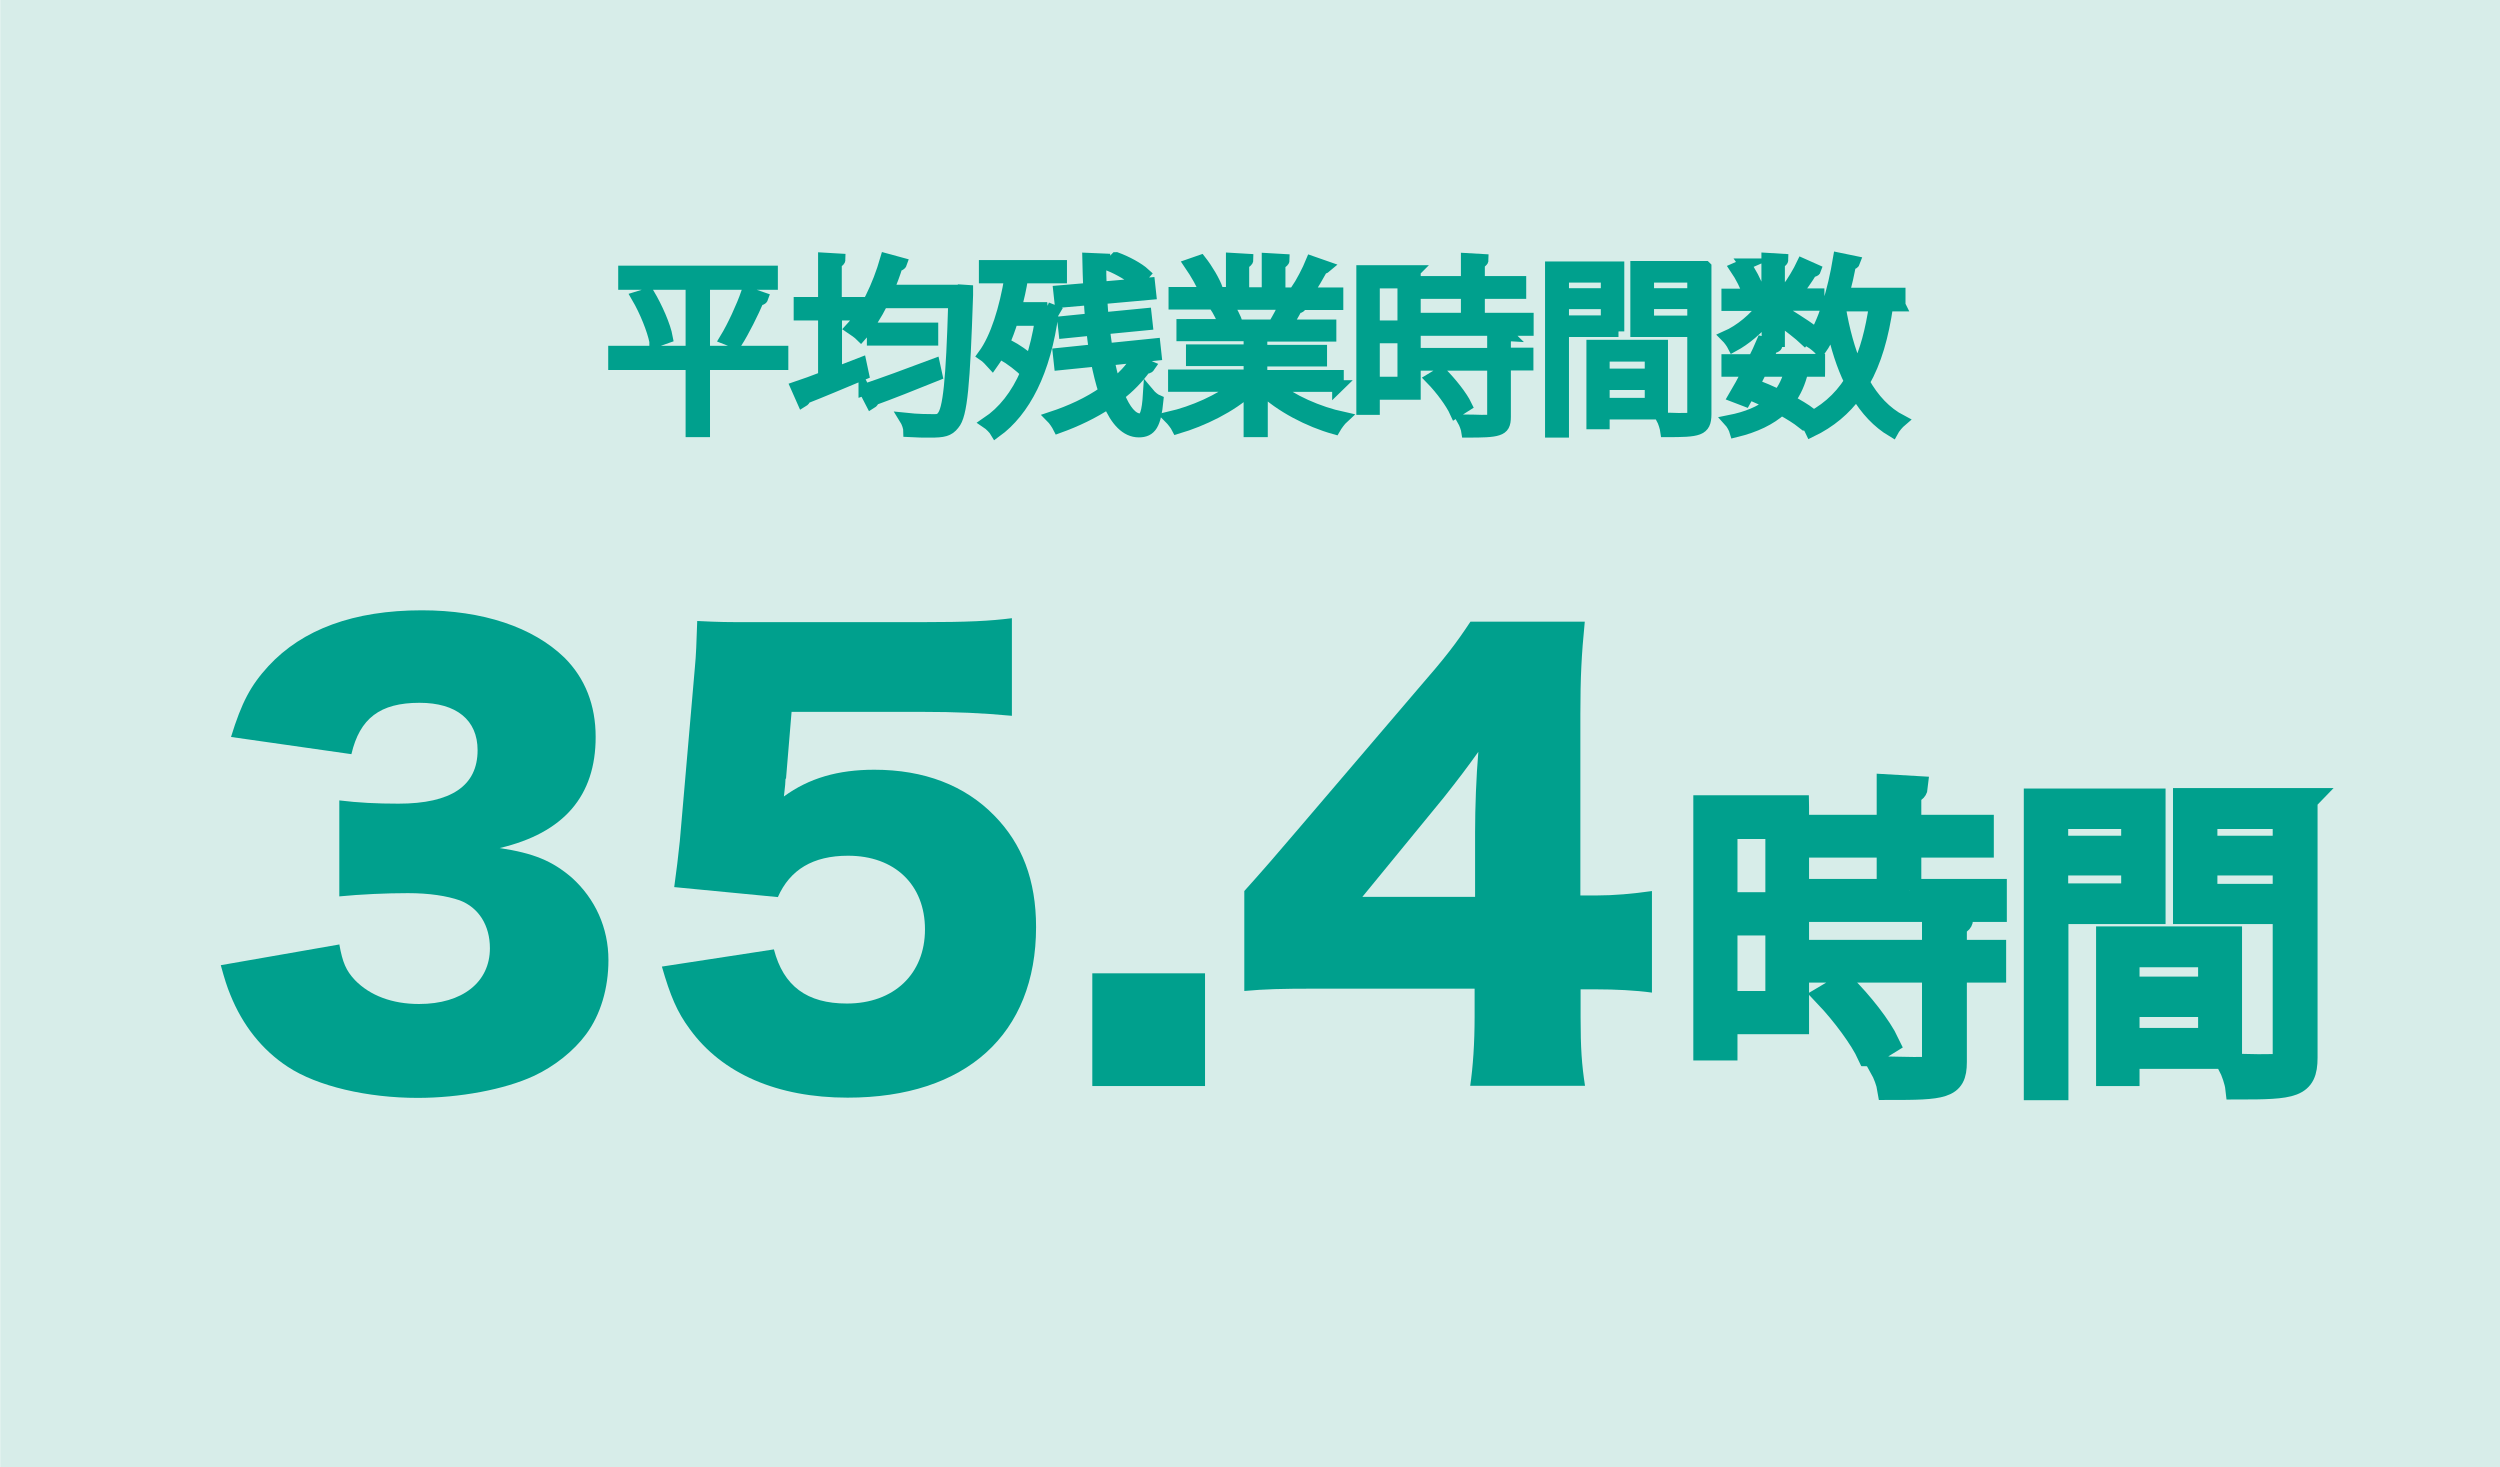 <?xml version="1.0" encoding="UTF-8"?>
<svg id="_レイヤー_2" data-name="レイヤー 2" xmlns="http://www.w3.org/2000/svg" viewBox="0 0 107.57 63.14">
  <defs>
    <style>
      .cls-1 {
        stroke-width: .5px;
      }

      .cls-1, .cls-2 {
        stroke: #00a08d;
        stroke-miterlimit: 10;
      }

      .cls-1, .cls-2, .cls-3 {
        fill: #00a08d;
      }

      .cls-4 {
        fill: #d7ede9;
      }
    </style>
  </defs>
  <g id="_レイヤー_1-2" data-name="レイヤー 1">
    <g>
      <rect class="cls-4" x="22.22" y="-22.22" width="63.14" height="107.57" transform="translate(85.36 -22.22) rotate(90)"/>
      <g>
        <path class="cls-1" d="M33.67,15.13v.54h-3.37v2.89h-.55v-2.89h-3.33v-.54h3.33v-2.91h-2.9v-.54h6.37v.54h-2.92v2.91h3.37ZM28.19,14.69c-.1-.5-.42-1.3-.77-1.9l.49-.15c.35.59.7,1.38.79,1.88l-.51.18ZM32.81,12.82c-.02.06-.08.07-.18.08-.23.54-.63,1.35-.95,1.85l-.46-.18c.31-.51.71-1.37.92-1.98l.67.23Z"/>
        <path class="cls-1" d="M35.98,13.55v2.49l1.06-.41.1.47c-.91.38-1.88.79-2.5,1.03,0,.06-.05.11-.1.14l-.27-.61c.33-.11.74-.26,1.18-.43v-2.69h-1.05v-.51h1.05v-1.91l.68.04c0,.06-.05.1-.16.11v1.76h.99v.51h-.99ZM41.32,12.49l.3.02c0,.06,0,.13,0,.18-.13,3.87-.24,5.17-.58,5.56-.22.29-.46.33-1.01.33-.26,0-.59,0-.91-.02,0-.16-.08-.39-.18-.55.55.06,1.06.06,1.26.06.16,0,.26-.02.34-.13.28-.29.41-1.54.51-4.93h-3.08c-.28.55-.59,1.05-.93,1.43-.1-.1-.3-.24-.42-.32.62-.67,1.17-1.82,1.5-2.97l.66.18c-.02.06-.08.09-.18.09-.11.36-.25.73-.4,1.08h3.11ZM37.19,16.77c.74-.25,1.9-.67,3.01-1.09l.1.46c-.99.4-2.05.82-2.72,1.06,0,.06-.04.11-.09.14l-.3-.58ZM37.55,14.13h2.57v.49h-2.57v-.49Z"/>
        <path class="cls-1" d="M45.04,13.25l.33.13s-.04.07-.07.09c-.33,2.52-1.22,4.22-2.45,5.11-.07-.12-.26-.31-.38-.39.7-.47,1.27-1.18,1.69-2.16-.26-.26-.67-.58-1.04-.79l.27-.38c.34.18.7.43.97.67.18-.53.32-1.11.42-1.76h-1.22c-.22.73-.51,1.38-.86,1.87-.09-.1-.26-.28-.38-.36.55-.75.93-2.01,1.15-3.34h-1.1v-.5h3.29v.5h-1.67c-.07.46-.17.9-.29,1.33h1.26l.1-.02ZM47.7,15.46c.07.39.16.75.26,1.06.36-.3.67-.63.91-1l.59.25c-.04.06-.11.07-.18.06-.3.43-.7.83-1.14,1.18.26.64.57,1.03.92,1.03.22,0,.32-.29.37-1.1.1.12.26.25.38.3-.1,1.02-.29,1.33-.81,1.33-.54,0-.98-.47-1.3-1.24-.66.44-1.4.79-2.15,1.06-.06-.12-.2-.33-.3-.43.79-.26,1.59-.62,2.27-1.1-.13-.39-.24-.85-.34-1.34l-1.58.16-.05-.46,1.55-.16c-.04-.28-.08-.57-.11-.87l-1.19.12-.05-.46,1.19-.12c-.02-.28-.05-.56-.06-.85l-1.26.11-.05-.46,1.29-.11c-.02-.42-.03-.86-.04-1.29l.7.03c0,.07-.06.11-.17.12,0,.37,0,.73.02,1.09l2.08-.18.05.46-2.11.19c.02.29.04.57.06.85l1.85-.18.05.45-1.85.18.12.88,2.06-.21.05.46-2.01.21ZM48.03,11.1c.44.16.96.44,1.22.68l-.32.36c-.25-.25-.77-.55-1.21-.73l.3-.31Z"/>
        <path class="cls-1" d="M57.59,16.61h-2.77c.74.62,1.91,1.13,2.97,1.36-.12.11-.28.33-.36.47-1.11-.31-2.34-.95-3.13-1.71v1.83h-.54v-1.79c-.78.73-2.01,1.33-3.1,1.65-.07-.14-.23-.34-.35-.46,1.04-.24,2.19-.75,2.93-1.35h-2.73v-.46h3.25v-.65h-2.48v-.43h2.48v-.64h-2.89v-.45h1.82c-.08-.25-.25-.59-.42-.85l.31-.06h-2.05v-.47h1.34c-.12-.34-.41-.84-.67-1.22l.46-.16c.29.37.59.88.71,1.22l-.42.16h1.05v-1.47l.68.04c0,.08-.07.12-.18.14v1.3h1.04v-1.47l.7.04c0,.08-.08.12-.18.14v1.3h1.01c-.1-.04-.22-.09-.3-.11.23-.34.51-.88.66-1.25l.63.22s-.08.07-.17.07c-.17.31-.42.75-.65,1.07h1.31v.47h-1.81l.23.07c-.02.06-.09.08-.17.07-.11.22-.29.53-.45.77h1.9v.45h-2.97v.64h2.57v.43h-2.57v.65h3.29v.46ZM54.84,13.94c.14-.23.33-.58.45-.86h-2.49c.18.26.36.62.44.86l-.25.06h1.97l-.13-.05Z"/>
        <path class="cls-1" d="M60.88,11.66v5.29h-1.76v.65h-.51v-5.94h2.27ZM60.38,12.16h-1.26v1.88h1.26v-1.88ZM59.12,16.46h1.26v-1.94h-1.26v1.94ZM63.64,13.71h2.1v.49h-4.72v-.49h2.09v-1.1h-1.74v-.48h1.74v-.99l.69.04c0,.06-.06.1-.16.11v.84h1.78v.48h-1.78v1.1ZM64.91,14.42c0,.06-.05.1-.15.1v.69h.97v.48h-.97v2.24c0,.33-.07.48-.32.56-.24.08-.65.09-1.31.09-.02-.14-.1-.36-.18-.5.3,0,.59.02.8.02.45,0,.49,0,.49-.17v-2.23h-3.17v-.48h3.17v-.83l.68.04ZM62.63,17.74c-.18-.4-.63-1.01-1.05-1.44l.43-.26c.42.42.89,1.01,1.08,1.41l-.46.29Z"/>
        <path class="cls-1" d="M69.64,14.25h-2.38v4.33h-.53v-7.08h2.91v2.76ZM69.13,11.91h-1.87v.74h1.87v-.74ZM67.26,13.82h1.87v-.77h-1.87v.77ZM71.53,17.8h-2.52v.42h-.5v-3.35h3.01v2.93ZM71.02,15.31h-2.01v.8h2.01v-.8ZM69.01,17.37h2.01v-.84h-2.01v.84ZM73.39,11.49v6.33c0,.71-.31.74-1.7.74-.02-.15-.1-.41-.18-.56.26,0,.51.02.71.02.58,0,.63,0,.63-.2v-3.57h-2.45v-2.77h2.98ZM72.85,11.91h-1.93v.74h1.93v-.74ZM70.92,13.83h1.93v-.78h-1.93v.78Z"/>
        <path class="cls-1" d="M76.05,14.7v-1.05c-.41.5-.95.96-1.47,1.24-.06-.12-.19-.3-.3-.41.59-.26,1.24-.79,1.62-1.35h-1.58v-.46h1.72v-1.54l.66.04c0,.06-.05.1-.15.1v1.39h1.7v.46h-1.7v.18c.33.19,1.18.74,1.4.9l-.31.39c-.19-.18-.7-.58-1.09-.86v.95h-.5ZM78.28,15.96h-.72c-.12.5-.3.91-.57,1.27.36.19.68.38.93.57l-.36.4c-.24-.19-.56-.39-.91-.58-.47.42-1.11.74-1.98.95-.04-.14-.15-.34-.26-.46.76-.15,1.33-.39,1.77-.74-.3-.15-.62-.3-.93-.42l-.16.29-.47-.18c.18-.3.39-.69.6-1.1h-.9v-.47h1.14c.13-.26.26-.53.36-.77l.63.14c-.02.06-.07.08-.18.07-.08.17-.17.36-.26.55h2.27v.47ZM75.08,11.37c.24.33.47.77.56,1.06l-.42.2c-.08-.29-.31-.74-.54-1.08l.41-.18ZM75.78,15.96c-.1.2-.21.4-.31.59.36.14.72.29,1.06.45.23-.29.39-.63.5-1.04h-1.26ZM76.9,12.44c.22-.29.5-.76.65-1.08l.56.25c-.02.06-.09.06-.16.06-.17.29-.46.7-.68.97l-.37-.19ZM81.75,13.15h-.54c-.19,1.32-.5,2.41-1.01,3.3.41.73.94,1.3,1.61,1.65-.13.11-.3.31-.38.46-.64-.38-1.14-.93-1.55-1.61-.49.67-1.12,1.21-1.95,1.61-.06-.13-.2-.35-.3-.46.86-.39,1.5-.95,1.97-1.69-.33-.68-.58-1.46-.76-2.32-.16.37-.33.7-.52.97-.09-.1-.28-.26-.41-.34.57-.8.98-2.21,1.21-3.6l.68.14c-.02.06-.07.1-.18.1-.08.42-.18.86-.29,1.27h2.41v.5ZM79.19,13.15l-.02.08c.16.96.4,1.85.74,2.63.37-.75.6-1.65.76-2.71h-1.48Z"/>
      </g>
      <g>
        <path class="cls-3" d="M14.6,40.63c.14.79.29,1.13.67,1.54.65.67,1.61,1.03,2.76,1.03,1.87,0,3.05-.94,3.05-2.4,0-.98-.48-1.75-1.3-2.06-.55-.19-1.3-.31-2.23-.31s-2.02.05-2.95.14v-4.13c.82.1,1.61.14,2.54.14,2.28,0,3.41-.77,3.41-2.3,0-1.3-.91-2.04-2.5-2.04-1.7,0-2.57.67-2.93,2.21l-5.18-.74c.46-1.49.84-2.21,1.61-3.05,1.46-1.58,3.67-2.4,6.6-2.4,2.62,0,4.78.72,6.14,2.04.89.89,1.34,2.04,1.34,3.41,0,2.54-1.37,4.13-4.13,4.78,1.46.22,2.26.55,3.1,1.27,1.01.91,1.58,2.16,1.58,3.55,0,1.22-.34,2.35-.96,3.19-.53.72-1.37,1.39-2.26,1.8-1.25.58-3.19.94-4.99.94-2.16,0-4.32-.5-5.59-1.34-1.1-.72-1.94-1.78-2.47-3.1-.14-.34-.24-.65-.41-1.27l5.09-.89Z"/>
        <path class="cls-3" d="M33.8,33.5c0,.12-.02.36-.07.77,1.08-.79,2.33-1.15,3.89-1.15,2.14,0,3.89.67,5.16,1.97,1.2,1.22,1.8,2.78,1.8,4.8,0,4.61-3.02,7.34-8.11,7.34-3.02,0-5.4-1.03-6.79-2.95-.55-.74-.84-1.44-1.2-2.69l4.82-.74c.41,1.58,1.42,2.33,3.14,2.33,2.02,0,3.36-1.27,3.36-3.19s-1.3-3.17-3.31-3.17c-1.51,0-2.5.6-3.02,1.78l-4.46-.43c.1-.72.17-1.3.24-1.97l.65-7.49c.05-.5.07-1.08.1-1.99,1.01.05,1.25.05,2.4.05h7.18c2.11,0,3-.05,3.96-.17v4.2c-1.27-.12-2.38-.17-3.91-.17h-5.57l-.24,2.88Z"/>
        <path class="cls-3" d="M51.85,41.88v4.85h-4.85v-4.85h4.85Z"/>
        <path class="cls-3" d="M53.53,38.35q1.08-1.2,2.3-2.64l5.21-6.1c1.15-1.32,1.61-1.92,2.23-2.86h4.92c-.14,1.42-.19,2.38-.19,3.98v7.8h.7c.74,0,1.54-.07,2.38-.19v4.37c-.72-.1-1.61-.14-2.35-.14h-.72v1.2c0,1.34.05,2.04.19,2.95h-4.94c.12-.82.19-1.82.19-3v-1.18h-6.79c-1.56,0-2.23.02-3.12.1v-4.3ZM63.47,35.81c0-1.08.05-2.4.14-3.46-.48.67-.84,1.15-1.49,1.97l-3.5,4.27h4.85v-2.78Z"/>
      </g>
      <g>
        <path class="cls-2" d="M77.34,34.73v9.27h-3.08v1.13h-.9v-10.41h3.98ZM76.46,35.6h-2.2v3.29h2.2v-3.29ZM74.26,43.14h2.2v-3.39h-2.2v3.39ZM82.17,38.32h3.68v.85h-8.26v-.85h3.66v-1.92h-3.05v-.84h3.05v-1.74l1.2.07c-.01.1-.1.17-.28.2v1.47h3.12v.84h-3.12v1.92ZM84.4,39.56c-.01.1-.08.17-.27.18v1.2h1.69v.84h-1.69v3.92c0,.57-.13.84-.56.98-.42.14-1.13.15-2.3.15-.04-.25-.18-.63-.32-.88.53.01,1.04.03,1.4.03.78,0,.85,0,.85-.29v-3.91h-5.56v-.84h5.56v-1.46l1.19.07ZM80.41,45.38c-.32-.7-1.11-1.76-1.83-2.52l.76-.45c.74.73,1.56,1.77,1.89,2.47l-.81.5Z"/>
        <path class="cls-2" d="M92.67,39.26h-4.17v7.58h-.92v-12.41h5.1v4.83ZM91.77,35.17h-3.28v1.29h3.28v-1.29ZM88.49,38.51h3.28v-1.34h-3.28v1.34ZM95.97,45.49h-4.41v.74h-.87v-5.87h5.28v5.13ZM95.08,41.12h-3.52v1.4h3.52v-1.4ZM91.56,44.73h3.52v-1.47h-3.52v1.47ZM99.22,34.42v11.09c0,1.25-.55,1.3-2.97,1.3-.03-.27-.18-.71-.32-.98.45.01.9.03,1.25.03,1.02,0,1.11,0,1.11-.35v-6.25h-4.29v-4.85h5.23ZM98.29,35.17h-3.38v1.29h3.38v-1.29ZM94.91,38.53h3.38v-1.36h-3.38v1.36Z"/>
      </g>
    </g>
  </g>
</svg>